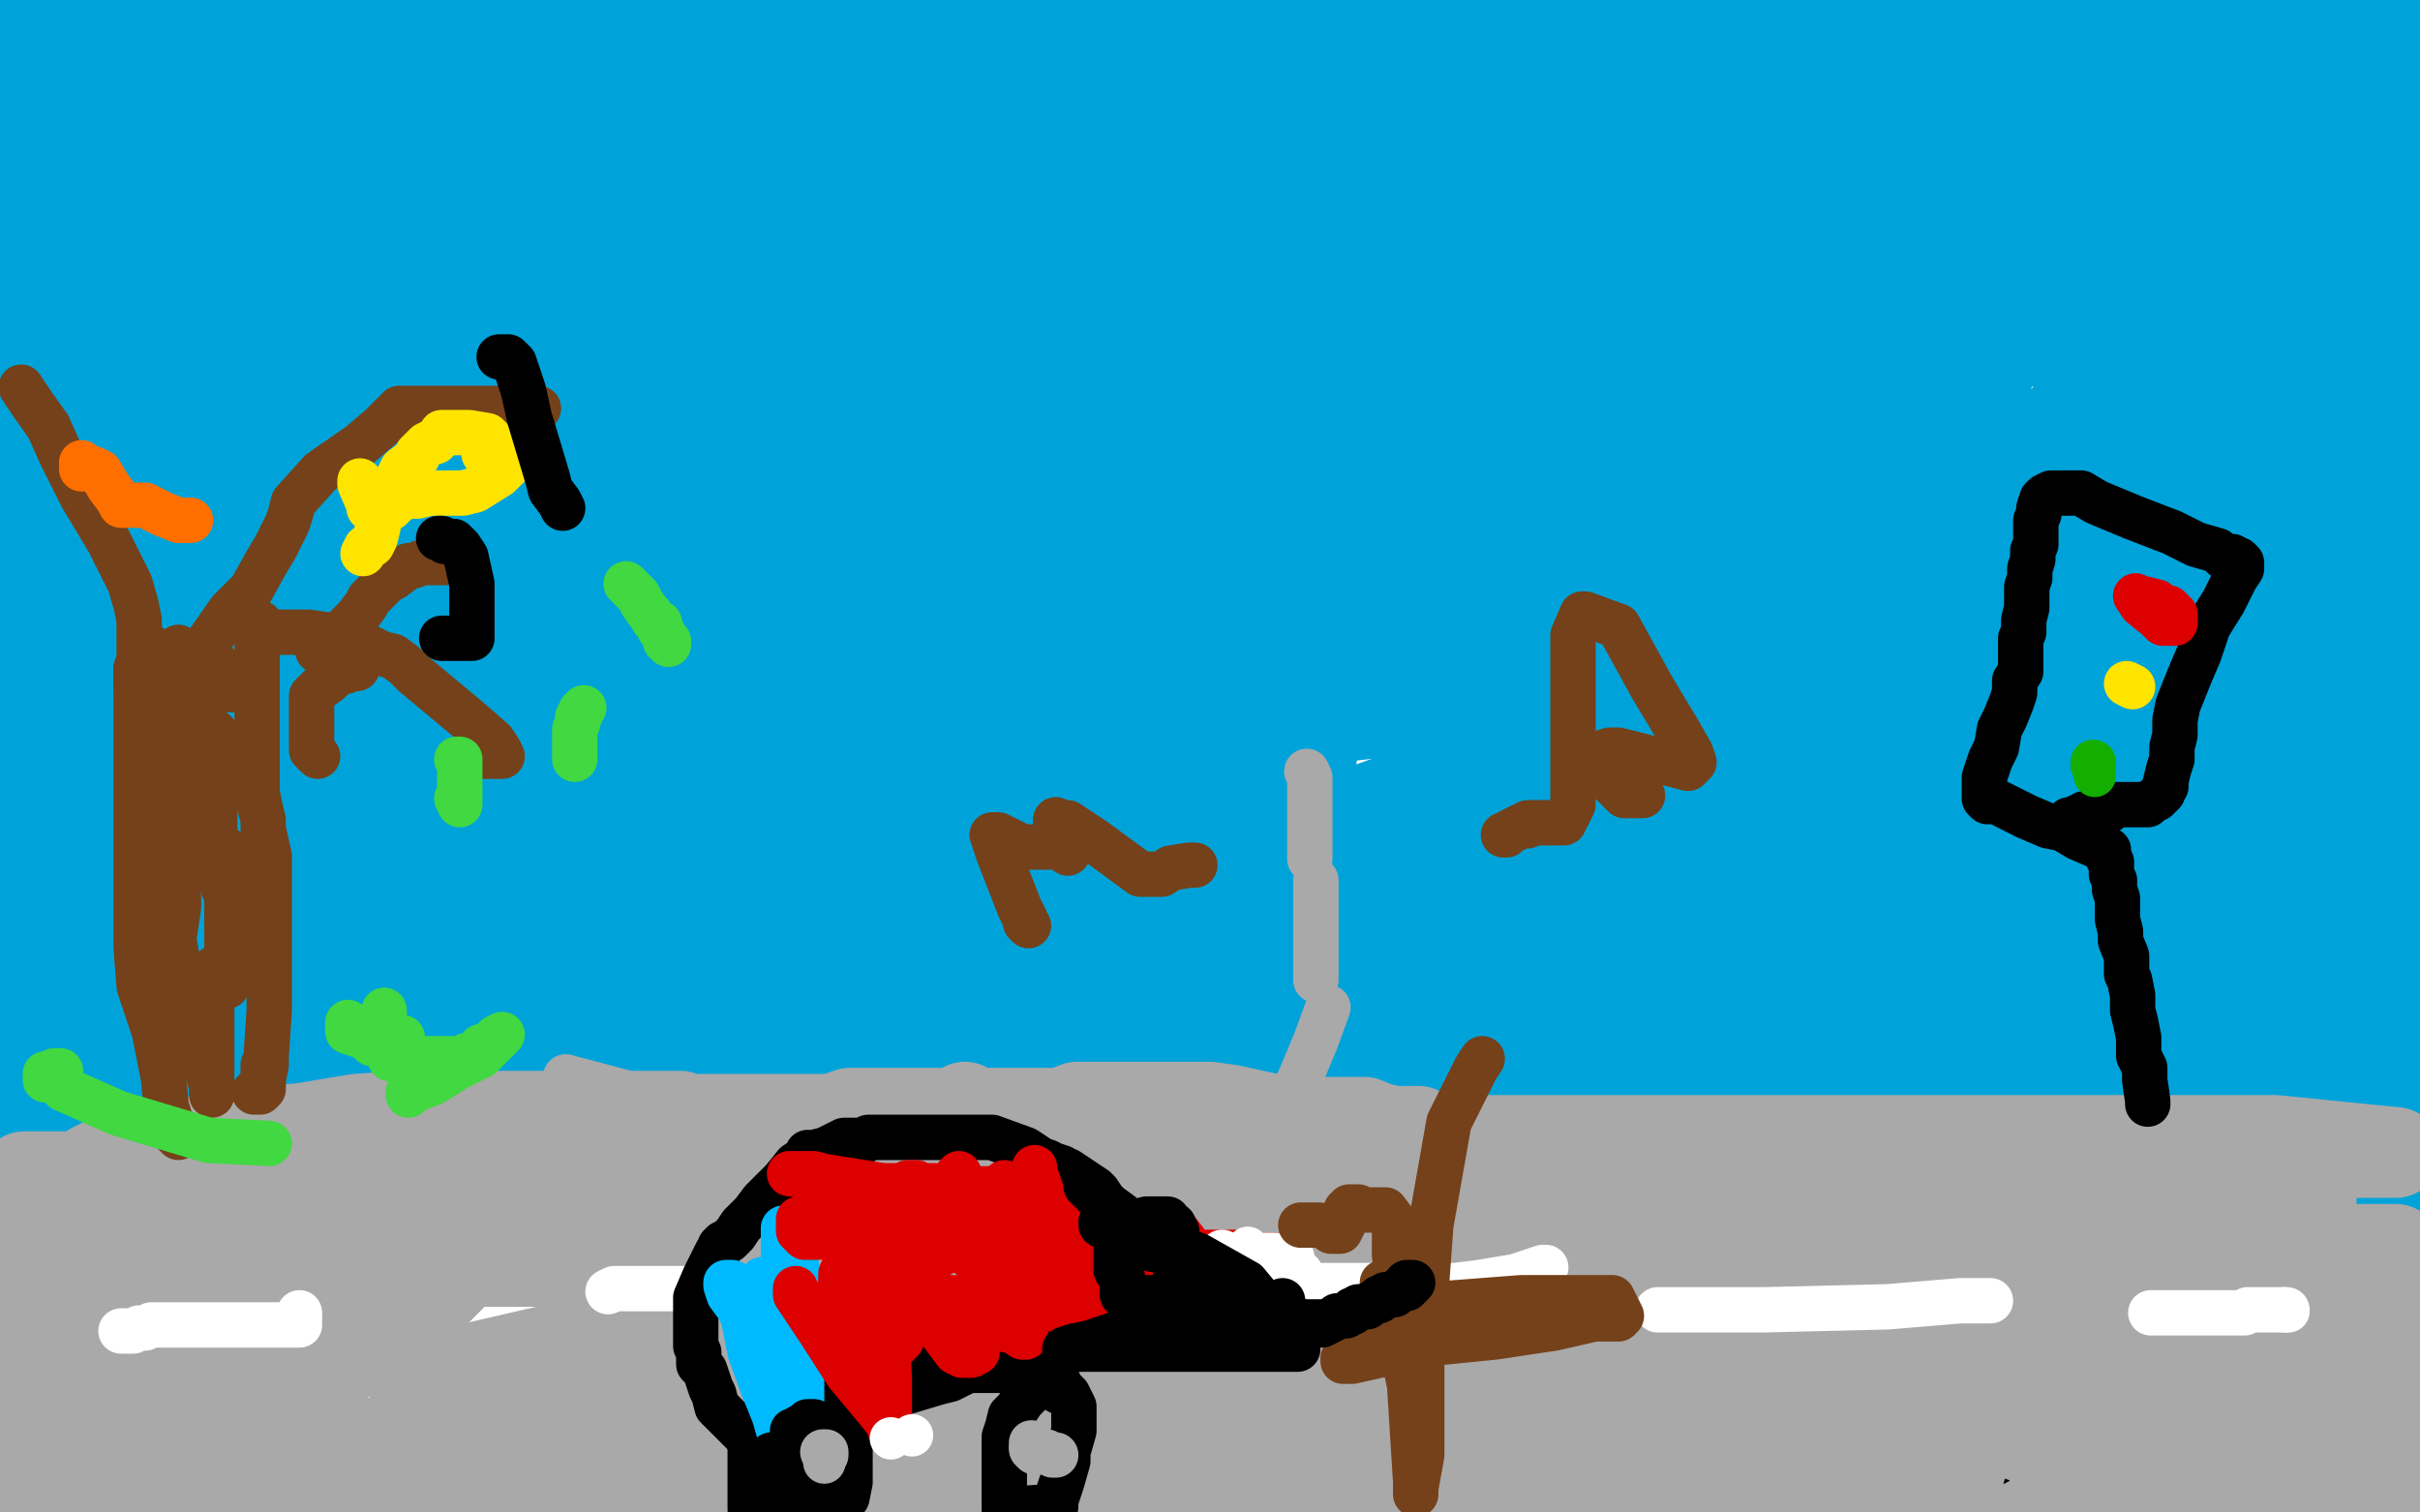 <?xml version="1.0" standalone="no"?>
<!DOCTYPE svg PUBLIC "-//W3C//DTD SVG 1.1//EN"
"http://www.w3.org/Graphics/SVG/1.1/DTD/svg11.dtd">

<svg width="800" height="500" version="1.1" xmlns="http://www.w3.org/2000/svg" xmlns:xlink="http://www.w3.org/1999/xlink" style="stroke-antialiasing: false"><desc>This SVG has been created on https://colorillo.com/</desc><rect x='0' y='0' width='800' height='500' style='fill: rgb(255,255,255); stroke-width:0' /><polyline points="37,228 39,225 39,225 42,219 42,219 45,222 45,222 49,233 49,233 62,277 62,277 73,347 80,429 239,393 330,234 416,99 455,51 464,48 473,49 481,68 485,82 485,96 466,113 387,143 259,162 115,185 27,202 18,205 21,207 78,207 302,207 493,207 648,207 730,212 734,215 727,221 680,243 584,279 482,309 402,327 389,329 394,326 444,296 623,249 798,222 716,343 614,355 558,363 552,364 553,361 610,330 747,285 725,273 405,306 265,316 251,316 263,303 380,248 584,188 780,135 645,188 293,232 127,254 111,256 124,256 246,218 466,171 695,141 562,245 458,278 451,284 453,284 459,284 473,284 486,282 510,282 544,288 568,298 572,303 572,312 506,345 368,366 232,385 190,393 189,393 209,380 310,326 436,273 554,231 634,208 659,199 651,203 633,209 590,215 506,215 445,215 431,214 430,212 443,199 495,168 578,132 654,102 692,87 689,88 654,102 574,122 504,133 489,136 488,136 510,124 615,81 766,29 796,22 792,40 763,57 723,68 694,77 690,78 695,77 702,68 719,48 730,36 734,34 732,34 726,36 707,45 653,53 556,53 476,51 453,41 456,36 483,19 541,6 642,4 683,12 691,14 691,15 690,15 689,17 688,17 688,18 687,18 697,16 720,15 795,6 787,10 670,10 515,10 495,10 489,10 492,10 520,8 631,5 457,5 197,5 105,6 293,6 558,6 670,11 696,14 697,15 693,18 664,21 561,21 390,21 175,21 67,8 227,8 421,9 587,29 677,34 681,36 676,38 570,42 410,42 214,42 15,42 75,41 255,41 462,41 623,44 668,49 664,53 605,65 472,67 276,67 58,67 59,43 205,24 378,3 396,2 396,1 379,1 27,32 58,33 79,33 87,28 87,24 89,20 90,17 91,16 91,18 87,23 80,27 50,35 24,39 4,39 0,12 7,12 19,12 30,9 36,7 36,8 34,14 33,17 33,19 33,16 46,7 49,4 62,10 49,29 31,52 10,84" style="fill: none; stroke: #00a3d9; stroke-width: 30; stroke-linejoin: round; stroke-linecap: round; stroke-antialiasing: false; stroke-antialias: 0; opacity: 1.0"/>
<polyline points="10,84 0,102 34,72 72,41 97,24 101,22 100,30 94,60 90,86 73,215 66,287 66,321 66,327 70,307 73,272 73,189 73,94 72,16 57,33 46,109 46,195 46,270 51,313 57,325 59,317 70,258 84,153 98,53 82,71 67,149 56,227 48,283 47,305 47,312 47,272 55,189 71,95 82,19 86,4 83,49 78,112 76,180 76,249 76,304 76,313 76,312 79,293 89,210 107,107 138,12 396,28 464,96 479,132 467,152 431,161 338,158 217,126 133,98 107,84 107,82 116,79 142,76 232,74 307,64 344,57 351,54 348,54 337,54 301,54 250,62 222,70 218,74 220,75 226,75 248,75 266,71 276,70 276,71 272,81 270,89 270,91 270,92 282,92 326,79 352,65 373,53 385,48 386,48 380,56 362,75 334,93 317,107 315,108 315,110 334,108 397,91 473,78 520,74 528,72 523,72 512,76 464,91 363,111 260,124 209,133 202,137 206,137 322,115 466,95 647,80 763,134 649,148 546,164 512,166 515,165 559,146 661,115 758,92 792,102 771,111 768,112 774,108 797,79 794,105 768,175 757,232 757,269 759,273 764,272 779,229 799,212 798,214 789,106 775,151 765,185 764,195 764,179 774,107 784,32 779,15 753,112 735,175 724,227 722,247 722,249 723,242 727,214 740,128 756,33 771,20 771,43 771,63 771,72 772,72 773,72 776,64 779,56 791,24 799,3 798,178 793,209 792,210 791,210 791,185 791,147 791,110 791,76 797,52 791,92 786,123 781,157 774,187 770,201 770,202 770,195 770,174 770,113 759,22 756,0 753,12 742,48 731,85 722,118 717,142 715,155 715,156 715,153 715,127 719,86 727,36 732,0 729,10 722,35 711,76 702,122 691,181 690,199 689,204 691,188 702,147 710,113 715,72 719,46 720,40 715,76 702,121 687,179 678,230 672,275 671,296 671,298 672,297 676,283 696,211 730,89 743,45 746,36 746,55 746,119 751,171 754,207 759,224 760,227 760,228 760,231 760,236 760,247 760,257 760,267 760,279 760,295 760,314 760,342 760,376 760,406 760,421 764,427 765,427 766,427 767,427 770,426 774,409 780,384 789,355 798,400 782,450 772,491 772,495 777,484 788,452 781,424 762,488 758,499 762,459 768,406 773,330 782,261 790,213 793,189 796,184 797,199 795,225 791,262 779,335 773,381 771,397 771,398 771,399 772,396 775,373 780,346 785,315 791,294 795,281 795,279 795,280 792,312 783,382 773,452 768,493 769,490 774,458 778,415 780,404 783,381 785,378 785,377 783,377 780,393 773,419 760,462 658,497 630,493 613,492 608,492 608,493 608,494 611,496 617,496 626,496 645,496 663,496 683,496 693,495 696,494 696,493 695,492 693,492 691,492 677,493 666,494 663,495 666,495 671,492 688,485 711,475 736,463 756,454 761,450 758,450 754,453 750,457 742,464 727,475 717,484 715,487 715,488 718,490 733,490 753,490 787,490 794,490 794,491 793,491 792,491 792,492 792,493 793,493 795,493 798,493 798,475 797,481 795,491 795,485 797,478 797,469 798,461 798,451 798,440 798,433 795,426 794,425 793,425 790,425 786,425 784,428 783,429 782,430 780,431 780,432 771,437 762,443 744,453 730,460 719,469 704,477 698,480 697,481 701,476 712,459 724,440 737,423 745,417 747,416 744,418 724,437 676,463 607,490 540,499 621,458 698,412 738,387 748,374 748,373 747,371 743,372 730,381 705,391 655,400 573,401 557,401 562,399 570,391 596,373 628,358 649,346 655,344 656,344 652,344 641,349 627,360 608,376 547,402 526,412 524,413 529,413 543,409 595,388 667,359 718,339 747,329 742,329 727,337 686,356 614,374 537,383 512,385 511,385 519,377 558,349 614,309 671,262 704,232 708,222 691,218 629,216 527,228 395,242 306,256 281,261 284,261 318,247 393,216 456,189 487,175 494,170 493,170 478,176 411,190 312,210 201,226 188,229 199,222 210,203 219,175 228,134 228,111 221,90 207,72 187,62 152,60 110,66 55,99 20,311 32,310 40,298 46,273 53,225 60,154 60,79 60,17 38,14 12,62 1,156 15,93 23,41 25,30 25,29 26,29 26,31 25,36 21,50 14,72 3,110 2,180 9,173 17,158 24,137 30,113 36,96 39,91 37,93 32,110 27,135 21,161 18,190 16,205 15,214 16,215 17,215 23,208 39,174 77,87 103,33 158,0 158,20 158,60 158,127 148,196 142,260 142,296 143,297 155,271 178,211 201,125 224,50 211,33 176,93 138,171 101,244 78,294 72,308 74,309 83,290 99,235 119,160 138,88 151,42 153,40 153,41 151,51 149,75 145,111 142,154 140,208 140,247 140,274 139,285 146,253 151,217 154,165 158,137 160,124 159,124 158,140 153,169 148,238 132,356 123,436 116,479 116,493 116,494 119,484 122,459 129,420 135,381 137,343 141,306 142,300 140,310 137,325 125,375 117,439 109,487 111,469 111,407 111,343 111,293 111,257 111,248 111,271 108,303 103,340 95,390 94,413 91,426 91,430 93,430 95,425 101,400 103,364 103,319 103,292 103,282 100,291 95,307 81,347 66,403 57,439 53,457 53,462 53,455 54,443 56,403 56,336 56,261 56,221 56,201 56,199 54,199 41,230 32,253 25,274 24,282 24,277 26,268 31,264 45,260 64,258 85,255 105,255 119,255 131,251 165,237 194,222 218,207 226,203 226,202 232,197 288,163 351,138 370,133 371,133 361,137 343,144 324,150 288,155 169,157 7,170 77,219 284,219 480,219 645,204 733,187 747,186 740,186 727,192 681,215 634,235 596,249 583,252 580,253 575,253 568,253 553,253 539,253 538,253 537,253 537,252 537,250 541,238 548,221 551,203 556,173 556,161 554,158 497,164 476,175 427,201 344,254 260,301 175,346 139,369 133,373 145,359 172,332 234,270 279,224 299,208 303,205 302,205" style="fill: none; stroke: #00a3d9; stroke-width: 30; stroke-linejoin: round; stroke-linecap: round; stroke-antialiasing: false; stroke-antialias: 0; opacity: 1.0"/>
<polyline points="225,257 204,286 204,286 197,301 197,301 194,305 194,306" style="fill: none; stroke: #00a3d9; stroke-width: 30; stroke-linejoin: round; stroke-linecap: round; stroke-antialiasing: false; stroke-antialias: 0; opacity: 1.0"/>
<polyline points="509,105 509,107 509,107 509,131 509,173 499,233 483,286 477,305 477,306 493,279 510,223 524,173 531,145 532,136 532,141 519,181 483,256 448,343 441,358 441,359 452,347 471,309 511,215 551,119 588,31 614,58 555,263 490,393 438,481 616,474 768,408 599,472 502,462 504,445 503,444 480,446 433,481 620,410 724,385 466,493 471,483 468,487 467,497 467,496 406,479 407,464 408,464 408,471 408,486 406,499 407,471 419,374 437,221 437,138 436,105 434,101 426,102 412,147 385,233 352,352 318,473 313,436 326,344 335,275 338,257 338,256 338,257 337,267 326,307 308,361 285,422 281,437 282,438 290,425 308,381 329,331 337,291 337,285 335,285 310,321 246,403 125,434 138,331 152,231 155,179 155,166 153,173 149,178 138,187 120,199 84,224 45,252 28,268 24,276 23,276 23,273 24,272 24,279 24,284 23,302 21,322 17,337 15,349 12,358 11,367 11,375 11,381 11,377 11,370 11,363 11,358 11,357" style="fill: none; stroke: #00a3d9; stroke-width: 30; stroke-linejoin: round; stroke-linecap: round; stroke-antialiasing: false; stroke-antialias: 0; opacity: 1.0"/>
<polyline points="15,356 22,369 22,369 30,396 30,396 37,423 37,423 44,460 44,460 46,493 29,499 27,489 27,481 26,474 26,470 26,467 26,462 26,459 26,456 26,454 26,453 20,461 15,479 13,496 8,494 9,483 9,476 10,473 10,470 11,465 12,458 12,450 13,441 13,433 13,423 13,408 13,392 13,374 13,359 13,345 13,340 13,337 13,331 13,322 13,311 14,294 14,278 14,260 14,248 14,229 14,212 14,189 14,179 14,171 14,168 14,167 14,165 14,167 10,187 2,220 5,354 20,344 36,332 58,315 88,288 127,252 160,223 189,202 209,191 221,187 229,186 237,187 255,200 274,216 296,243 326,278 351,331 374,407 384,487 403,499 423,486 428,482 418,482 404,484 356,499 254,495 329,473 392,451 426,441 433,437 426,440 388,457 311,478 194,492 298,466 399,448 478,443 500,443 501,443 498,448 419,482 130,477 201,447 266,415 295,400 299,397 298,397 289,398 273,409 257,414 243,418 241,419 246,419 258,410 309,368 371,311 438,233 491,151 494,139 493,139 484,153 441,234 385,335 346,423 336,456 336,459 347,438 404,290 472,90 510,94 493,222 491,344 483,451 465,422 470,310 470,213 468,141 454,108 441,98 430,98 390,129 319,188 240,247 194,276 180,285 180,279 180,260 189,217 211,142 242,83 259,53 263,48 263,60 263,148 263,240 274,320 288,361 292,368 301,368 317,310 341,226 366,138 388,60 389,35 345,184 280,341 216,492 160,401 169,252 193,93 200,53 197,56 194,96 191,148 191,177 191,190 191,191 191,192 204,169 246,96 297,13 322,112 287,258 241,442 233,493 238,481 265,384 296,279 329,155 362,44 375,19 327,175 278,298 227,414 204,479 202,485 203,485 220,420 247,329 272,219 291,129 296,89 296,85 296,86 292,141 262,247 231,352 209,430 201,451 203,451 220,418 257,333 294,245 316,167 327,115 329,104 326,114 303,194 264,324 204,478 150,466 150,427 150,422 149,422 145,425 142,427 142,429 143,425 150,412 170,379 191,337 212,301 223,276 228,265 228,277 218,322 175,482 210,482 211,473 213,456 213,455 213,454 213,453 215,452 216,446 219,433 220,418 221,405 215,416 198,455 132,465 148,362 159,276 159,234 159,229 158,229 153,247 148,297 144,382 144,465 195,463 217,405 238,351 245,331 245,328 245,332 241,348 206,460 169,383 188,258 199,178 199,164 199,163 196,196 188,265 178,348 167,425 161,466 161,481 161,482 161,476 161,465 162,457 162,458 162,458 161,462 161,462 161,464 161,464 160,466 160,466 160,467 160,467 160,468 160,468 160,469 160,470 160,471 160,474 163,478 171,485 174,486 179,489 181,489 182,490 180,490 167,490 156,490 149,490 142,489 137,489 136,489 135,489 132,489 130,489 128,492 127,493 128,493 130,493 133,492 137,490 144,485 148,481 148,480 148,477 148,474 130,468 110,466 94,465 80,462 61,459 61,457 61,453 61,439 61,424 61,415 61,411 61,410 63,418 63,429 64,463 64,496 68,490 68,479 68,474 68,472 69,470 71,470 73,480 76,490 79,497 80,498 82,498 83,498 87,497 90,495 93,492 94,492 94,485 94,470 94,442 94,431 94,425 94,424 92,425 90,432 86,441 86,444 85,439 82,381 76,331 71,300 71,289 70,287 61,298 51,312 39,331 35,341 32,346 31,351 31,353 30,354 30,353 33,340 39,322 44,311 47,307 47,315 47,334 44,356 42,378 41,386 43,383 61,362 118,308 183,286 254,282 323,299 375,342 409,400 426,474 504,480 506,468 506,467 501,467 491,477 478,491 452,418 474,298 490,195 500,130 502,122 501,131 498,164 460,345 438,494 475,486 506,372 531,281 539,226 539,224 536,224 522,246 493,284 467,318 437,361 399,410 371,449 358,469 358,471 358,464 360,454 377,414 401,353 425,298 436,266 437,264 437,271 434,294 419,381 396,488 411,371 417,276 417,217 417,203 416,203 412,211 391,262 349,368 313,451 314,496 339,410 364,321 386,246 389,216 389,215 374,237 346,279 323,315 312,336 309,341 309,342 319,353 322,360 322,364 322,365 322,371 322,382 318,407 316,432 316,459 316,478 317,486 317,480 315,465 307,446 293,423 275,403 272,400 269,400 262,412 255,439 253,467 253,492 258,485 263,468 268,449 272,434 274,426 275,424 276,428 276,450 276,488 300,499 309,461 314,429 317,412 317,409 309,442 304,476 329,487 368,393 422,266 489,117 560,75 531,199 497,323 474,414 470,446 472,446 479,431 517,301 546,196 563,103 571,58 571,39 571,38 569,38 559,73 531,170 498,294 464,418 553,486 673,390 687,398 727,241 764,87 785,83 768,216 766,366 771,443 757,321 745,203 728,84 725,60 725,59 724,58 722,76 717,131 717,201 718,257 726,295 730,312 731,314 734,303 739,258 752,201 769,139 781,98 783,86 784,85 784,97 784,113 784,139 776,241 767,311 762,354 762,379 762,384 762,383 762,376 764,359 768,337 772,309 774,298 774,295 774,296 773,317 765,342 758,372 751,395 749,400 752,397 755,383 765,349 774,320 782,295 783,286 783,284 780,297 768,325 742,382 734,410 727,428 727,432 727,433 727,432 728,413 734,381 739,348 745,319 746,301 748,295 746,297 744,306 736,336 719,394 703,450 686,489 688,491 690,477 705,425 735,345 748,312 754,296 755,285 755,284 752,304 739,349 722,407 706,463 693,479 693,398 696,292 710,195 718,139 718,130 718,129 711,141 686,227 659,295 632,359 619,391 618,396 618,397 619,391 627,334 638,254 649,171 660,95 665,67 665,63 662,66 658,106 653,182 639,288 635,383 638,464 644,499 649,492 657,426 671,320 709,140 729,33 718,67 695,190 665,314 651,424 646,497 648,464 662,383 686,286 716,184 746,84 760,8 751,63 739,139 727,230 717,300 711,347 711,363 711,364 712,365 712,356 712,324 721,243 729,184 731,144 731,120 731,106 731,105 731,107 729,125 721,149 709,178 697,206 695,210 693,200 690,182 687,165 686,148 684,139 684,137 681,141 676,155 670,167 664,180 663,188 663,184 661,177 661,205 652,272 641,350 630,433 563,480 550,396 539,321 532,280 530,260 528,268 524,297 516,340 507,391 501,438 498,467 494,484 494,485 504,430 525,356 549,277 566,211 575,180 579,166 579,165 579,164 571,192 540,305 522,358 494,458 515,464 541,383 564,300 586,240 592,215 592,229 592,271 590,344 576,446 605,462 628,376 642,306 646,271 648,257 649,256 649,257 649,264 646,304 635,382 612,468 570,479 573,447 574,434 574,435 574,457 573,485 532,417 525,380 522,363 522,362 521,362 520,367 520,377 517,404 513,431 510,457 506,482 504,497 503,499 503,493 503,485 503,467 503,458 503,457 503,460 503,479 503,430 503,358 503,297 503,275 503,274 501,280 501,314 501,378 501,459 572,453 589,394 597,356 603,339 607,337 610,340 610,360 610,389 607,422 600,474 598,495 596,499 585,486 573,476 563,471 547,468 514,467 487,467 471,475 464,485 462,498 502,491 507,483 507,472 499,459 471,451 382,449 271,449 232,451 229,452 232,454 246,454 297,453 359,445 445,433 550,419 652,408 727,399 748,395 742,395 680,413 461,452 243,480 665,493 747,471 755,467 744,467 664,484 420,480 476,453 494,441 496,439 496,437 494,435 493,431 493,425 498,414 503,401 505,390 508,382 508,380 505,380 501,380 495,383 489,384 487,386 487,387 485,389 482,397 479,408 471,422 460,441 453,453 449,459 447,460 444,454 440,437 434,412 429,389 425,369 424,355 423,352 423,351 423,352 421,361 418,383 406,432 394,474 394,481 402,431 410,361 420,297 430,246 435,213 436,210 436,229 433,251 430,274 426,292" style="fill: none; stroke: #00a3d9; stroke-width: 30; stroke-linejoin: round; stroke-linecap: round; stroke-antialiasing: false; stroke-antialias: 0; opacity: 1.0"/>
<polyline points="154,213 151,216 151,216 147,220 147,220 142,226 142,226 134,232 134,232 130,234 130,234 124,234 124,234 115,234 112,234 109,234 101,243 94,250 91,254 91,255" style="fill: none; stroke: #00a3d9; stroke-width: 30; stroke-linejoin: round; stroke-linecap: round; stroke-antialiasing: false; stroke-antialias: 0; opacity: 1.0"/>
<polyline points="3,425 4,425 4,425 5,425 5,425 7,425 7,425 10,425 10,425 11,425 11,425 13,425 13,425 14,425 15,425 13,425 5,425 0,425 4,426 21,430 37,432 54,436 65,438 67,438 62,438 40,434 28,430 27,430 29,430 71,430 175,435 238,440 258,440 257,440 240,440 213,437 182,434 165,434 156,434 155,434 154,433 155,433 194,433 311,433 449,433 576,433 627,433 629,433 630,432 632,432 633,431 635,430 639,428 641,426 651,423 663,421 677,418 691,416 701,414 704,414 708,413 711,413 714,413 716,413 719,413 723,413 729,413 750,413 773,413 792,413 775,418 733,418 696,418 669,418 658,418 658,419 665,422 712,428 798,440 799,425 796,428 791,441 786,457 783,467 781,474 781,476 781,475 785,459 787,450 787,451 787,455 787,468 787,496 797,483 794,458 792,472 789,482 789,486 788,487 788,484 788,477 787,470 787,468 787,467 782,472 773,498 750,472 750,447 750,435 750,438 743,462 731,499 725,486 728,471 728,470 728,471 728,482 752,477 760,426 764,399 764,396 764,400 756,432 744,476 756,462 760,447 761,445 760,448 756,465 753,478 750,490 749,492 752,473 754,445 756,423 756,419 753,438 742,465 725,495 729,467 731,450 732,438 732,442 723,471 697,471 697,440 697,429 695,429 689,448 682,466 678,486 676,492 679,481 681,460 681,462 676,481 671,498 676,491 685,471 691,455 694,451 694,462 692,479 707,469 717,428 724,405 725,403 725,404 724,409 718,428 712,457 706,474 703,486 703,488 703,486 705,470 705,466 704,466 704,467 703,467 698,467 677,467 653,467 624,467 583,471 545,479 508,491 483,497 124,497 112,491 104,489 98,483 93,480 88,475 86,471 84,470 79,468 74,468 71,468 70,468 67,468 66,468 64,468 63,468 62,468 60,468 55,471 52,472 51,472 50,473 49,473 48,475 47,475 47,476 47,477 46,480 46,484 46,486 46,487 46,488 45,490 44,490 43,491 40,494 35,495 30,498 28,498 27,498 26,498 24,491 23,487 23,484 22,483 22,479 22,478 22,476 22,475 22,474 22,470 22,462 22,458 21,455 20,451 19,449 19,445 17,442 17,440 17,438 17,437 16,435 16,433 16,429 16,425 16,422 16,418 16,416 16,415 16,414 15,413" style="fill: none; stroke: #a9a9a9; stroke-width: 30; stroke-linejoin: round; stroke-linecap: round; stroke-antialiasing: false; stroke-antialias: 0; opacity: 1.0"/>
<polyline points="15,413 15,412 14,412 13,410 12,409 11,409 10,409 8,409 7,408 11,409 14,410 16,411 19,413 24,416 34,418 43,422 53,422 60,422 62,422 63,421 64,420 65,418 66,415 66,412 67,411 67,409 71,405 73,404 74,402 75,402 77,401 83,399 92,398 97,398 101,397 107,397 108,395 110,395 114,395 116,395 121,395 125,394 129,394 137,394 143,394 144,394 145,393 147,393 162,393 195,393 237,393 277,393 300,393 305,393 306,393 313,393 330,393 362,393 401,393 446,393 478,393 495,390 505,388 516,385 546,381 575,381 628,381 709,381 792,381 752,377 644,377 527,377 436,377 401,379 400,379 404,379 421,381 452,386 519,395 588,402 623,402 645,402 654,402 660,402 667,402 676,402 746,408 796,418 751,413 706,407 697,405 698,404 705,403 711,402 712,402 715,402 716,402 717,401 724,401 739,401 756,401 759,401 756,400 739,400 657,396 563,395 474,395 421,395 407,395 406,395 405,395 401,395 396,397 392,399 384,402 375,404 358,406 335,409 287,414 237,418 181,426 121,431 73,432 36,434 6,434 3,426 16,422 37,419 90,416 149,408 165,406 168,405 169,405 170,405 175,405 187,405 206,405 223,405 230,405 234,405 236,405 242,405 265,405 332,405 369,405 388,405 395,404 396,403 398,403 408,403 435,403 502,403 568,403 611,403 620,403 614,404 600,409 580,414 558,421 539,427 530,430 537,430 655,432 782,446 769,499 639,499 503,499 398,490 350,483 349,483 354,483 376,483 425,483 538,483 655,483 738,483 767,483 769,483 761,483 733,483 658,483 553,483 469,471 446,466 450,464 455,462 478,456 520,454 568,452 604,452 607,452 604,452 599,452 588,452 583,452 582,452 587,452 621,452 682,452 725,452 737,452 736,453 734,453 719,453 692,453 611,453 544,453 458,453 377,453 337,453 322,453 321,453 320,453 319,454 318,455 318,459 339,469 390,483 435,492 450,494 441,494 395,485 289,469 152,458 6,457 122,469 244,471 356,471 361,471 360,471 357,472 338,472 286,472 172,472 36,472 27,473 71,478 103,481 112,483 112,484 107,484 91,486 57,487 7,487 12,489 116,491 145,491 150,491 150,492 149,492 146,492 127,492 88,492 21,489 9,458 17,458 17,457 17,451 17,443 17,439 17,436 17,434 17,433 16,428 15,425 14,422 12,419 11,417 11,416 9,413 9,412 9,411 9,410 8,409 8,407 7,407 7,406 7,405 8,403 9,403 11,403 15,402 18,402 28,401 35,401 38,401 41,401 42,401 44,401 45,401 47,401 48,401 50,401 60,401 71,401 79,401 80,401 81,401 82,401 83,401 85,401 87,401 90,401 91,401 92,401 94,401 97,401 101,400 104,399 106,399 107,399 109,399 111,399 113,399 118,399 126,399 144,399 173,399 189,399 199,399 205,401 212,401 220,402 230,404 248,406 274,411 300,418 321,423" style="fill: none; stroke: #a9a9a9; stroke-width: 30; stroke-linejoin: round; stroke-linecap: round; stroke-antialiasing: false; stroke-antialias: 0; opacity: 1.0"/>
<polyline points="332,427 334,428 334,428 339,432 339,432 348,438 348,438 356,443 359,445" style="fill: none; stroke: #a9a9a9; stroke-width: 30; stroke-linejoin: round; stroke-linecap: round; stroke-antialiasing: false; stroke-antialias: 0; opacity: 1.0"/>
<polyline points="291,451 292,451 292,451" style="fill: none; stroke: #a9a9a9; stroke-width: 30; stroke-linejoin: round; stroke-linecap: round; stroke-antialiasing: false; stroke-antialias: 0; opacity: 1.0"/>
<polyline points="292,451 306,452 315,452 317,452 314,452 290,456 255,462 237,464 222,466 209,468 198,469 191,469" style="fill: none; stroke: #a9a9a9; stroke-width: 30; stroke-linejoin: round; stroke-linecap: round; stroke-antialiasing: false; stroke-antialias: 0; opacity: 1.0"/>
<polyline points="274,443 275,443 275,443 282,443 282,443 299,445 299,445 321,448 321,448 345,453 345,453 359,454 359,454 364,455 364,455 366,455" style="fill: none; stroke: #ffffff; stroke-width: 30; stroke-linejoin: round; stroke-linecap: round; stroke-antialiasing: false; stroke-antialias: 0; opacity: 1.0"/>
<polyline points="544,459 544,458 544,458 545,457 545,457 548,457 548,457 558,456 558,456 568,455 568,455 577,454 577,454 594,454 594,454 609,454 614,454 614,455 615,455 617,455 618,455 621,455 623,455 628,455 635,454 639,454 643,454 644,454 645,454" style="fill: none; stroke: #ffffff; stroke-width: 30; stroke-linejoin: round; stroke-linecap: round; stroke-antialiasing: false; stroke-antialias: 0; opacity: 1.0"/>
<circle cx="645.5" cy="454.5" r="15" style="fill: #ffffff; stroke-antialiasing: false; stroke-antialias: 0; opacity: 1.0"/>
<polyline points="91,447 93,447 93,447 95,447 95,447 99,447 99,447 119,447 119,447 145,447 145,447 186,447 186,447 228,447 228,447 243,447 245,447 244,446 237,443" style="fill: none; stroke: #ffffff; stroke-width: 30; stroke-linejoin: round; stroke-linecap: round; stroke-antialiasing: false; stroke-antialias: 0; opacity: 1.0"/>
<polyline points="453,461 458,461 458,461 469,461 469,461 499,464 499,464 514,464 514,464" style="fill: none; stroke: #ffffff; stroke-width: 30; stroke-linejoin: round; stroke-linecap: round; stroke-antialiasing: false; stroke-antialias: 0; opacity: 1.0"/>
<polyline points="666,454 666,453 666,453 666,452 666,452 666,451 666,451 666,448 666,448 664,443 664,443 663,440 663,440 661,438 660,438 656,438 655,438 654,438 652,438 648,438 643,440 640,441 640,442 639,442 637,443 636,445 636,446 636,452 636,456 636,462 639,470 642,475 643,477 644,477 646,477 648,477 649,477 651,477 655,477 656,477 657,476 658,476 660,474 661,472 662,471 662,469 663,466 665,462 665,461 664,460 664,459 664,458 662,457 662,456 661,456 658,453 654,453 651,452" style="fill: none; stroke: #000000; stroke-width: 30; stroke-linejoin: round; stroke-linecap: round; stroke-antialiasing: false; stroke-antialias: 0; opacity: 1.0"/>
<polyline points="689,441 685,441 685,441 677,441 677,441 662,443 662,443 641,447 641,447 632,450 632,450 635,450 646,450 674,444 692,436 693,436 688,448 584,485 588,422 590,391 591,382 591,383 591,403 588,426 588,445 588,453 588,454 588,455 599,446 619,429 646,410 649,408 652,422 652,446 652,472 652,498 652,499 659,475 673,451 679,440 679,438 679,443 677,457 675,474 672,492 671,499 673,476 676,451 676,435 676,431 673,443 670,461 666,476 666,482 667,470 673,453 676,436 678,422 679,420 678,427 670,444 662,463 657,473 657,475 656,475 656,466 656,441 656,407 656,384 656,374 656,372 656,401 656,422 656,444 652,461 652,468 651,471 652,464 655,453 660,442 674,395 678,375 678,371 678,380 677,398 670,418 664,439 658,460 653,473 651,480 653,479 656,467 664,443 672,418 679,392 681,383 681,382 680,382 677,391 671,413 659,450 653,473 648,489 646,493 646,483 646,457 646,432 646,399 646,396 641,415 635,436 628,457 626,471 626,477 626,471 629,461 634,441 639,424 639,440 639,463 638,485 650,481 656,460 658,450 658,449 658,450 658,451 657,453 649,464 643,474 638,482 637,485 637,482 637,464 637,441 637,420 637,410 637,409 636,408 632,412 625,427 617,447 608,471 602,491 603,498 613,475 634,429 641,408 643,404 643,406 643,413 639,424 636,436 632,450 629,459 627,464 627,465 625,465 622,461 620,456 616,443 616,441 615,439 614,439 609,439 593,470 584,483 542,488 544,439 561,393 573,374 574,374 574,379 574,383 574,391 571,394 569,394 558,394 530,394 477,394 399,394 251,373 187,356" style="fill: none; stroke: #a9a9a9; stroke-width: 15; stroke-linejoin: round; stroke-linecap: round; stroke-antialiasing: false; stroke-antialias: 0; opacity: 1.0"/>
<polyline points="514,445 513,443 513,443 507,436 507,436 488,426 488,426 460,423 460,423 439,423 439,423 421,425 421,425 403,437 403,437 402,442 402,449 431,452 520,452 630,426 708,402 732,391 730,391 725,391 720,391 713,395 684,406 638,410 564,414 506,414 489,416 488,416 489,418 490,419 497,419 515,419 540,419 563,423 579,427 581,429 581,430 580,432 572,436 558,442 515,455 462,476 437,490 434,493 440,495 463,497 553,493 616,478 643,467 646,465 646,464 644,464 639,464 629,466 597,471 545,475 478,477 435,480 415,484 416,484 420,484 431,484 461,476 495,471 546,463 587,459 602,456 603,455 600,456 589,457 522,457 463,461 250,478 110,490 15,499 37,489 77,471 107,453 130,440 135,437" style="fill: none; stroke: #a9a9a9; stroke-width: 30; stroke-linejoin: round; stroke-linecap: round; stroke-antialiasing: false; stroke-antialias: 0; opacity: 1.0"/>
<polyline points="135,437 134,437 131,437 119,437 92,439 58,445 36,449 34,450 38,450 43,448 56,443 76,433 89,425 92,418 92,415 86,410 74,406 61,401 41,394 20,389 8,389 16,389 22,389 26,389 31,386 35,384 37,383 38,383 40,383 46,383 57,379 77,375 100,373 118,370 132,369 137,369 138,369 140,369 141,369 147,369 158,369 174,369 193,369 211,369 225,369 228,370 229,370 231,370 235,370 243,370 255,370 266,370 271,370 275,370 281,368 284,368 290,368 296,368 300,368 305,368 311,368 321,368 338,368 351,368 356,366 359,366 360,366 361,366 364,366 369,366 374,366 379,366 384,366 388,366 390,366 391,366 394,366 400,366 407,367 416,369 421,370 425,371 428,371 429,371 430,371 431,371 432,371 434,371 436,371 440,371 445,371 448,371 451,371 456,373 461,374 467,374" style="fill: none; stroke: #a9a9a9; stroke-width: 30; stroke-linejoin: round; stroke-linecap: round; stroke-antialiasing: false; stroke-antialias: 0; opacity: 1.0"/>
<polyline points="467,374 469,374" style="fill: none; stroke: #a9a9a9; stroke-width: 30; stroke-linejoin: round; stroke-linecap: round; stroke-antialiasing: false; stroke-antialias: 0; opacity: 1.0"/>
<polyline points="428,479 428,480 428,480 425,481 425,481 407,485 407,485 378,492 378,492 270,497 345,464 409,437 441,420 457,408 458,407 454,407 437,412 410,420 335,442 301,451 293,454 294,454 314,451 368,443 440,434 473,431 478,429 477,429 473,429 436,434 383,442 299,455 229,467 175,485 168,497 172,494 173,493 175,491 178,491 190,487 203,482 220,474 228,470 230,467 229,466 188,459 152,456 136,456 138,455 153,453 218,438 286,417 381,388 414,381 437,377 444,377 439,377 420,380 403,390 385,400 349,418 316,429 277,439 238,452 217,457 209,461 209,462 211,464 225,471 269,478 411,478 516,478 577,478 600,478 603,478 604,478 593,480 555,484 459,492 19,493 97,457 136,435 151,420 154,415 157,412 182,405 240,390 298,374 318,367 319,366 317,370 309,375 290,387 272,398 256,408 243,414 239,418 237,418 234,420 232,421 228,424 224,428 223,429 222,431 220,432 219,432 218,432 214,431 212,429 210,427 209,426 208,426 205,424" style="fill: none; stroke: #a9a9a9; stroke-width: 30; stroke-linejoin: round; stroke-linecap: round; stroke-antialiasing: false; stroke-antialias: 0; opacity: 1.0"/>
<polyline points="205,424 200,422 195,419" style="fill: none; stroke: #a9a9a9; stroke-width: 30; stroke-linejoin: round; stroke-linecap: round; stroke-antialiasing: false; stroke-antialias: 0; opacity: 1.0"/>
<polyline points="40,440 44,440 44,440 46,439 46,439 48,439 48,439 50,438 50,438 53,438 59,438 65,438 70,438 72,438 73,438 75,438 83,438 94,438 99,438 99,437 99,434" style="fill: none; stroke: #ffffff; stroke-width: 15; stroke-linejoin: round; stroke-linecap: round; stroke-antialiasing: false; stroke-antialias: 0; opacity: 1.0"/>
<polyline points="201,427 203,426 203,426 213,426 213,426 222,426 222,426 246,426 246,426 267,426 267,426 282,426 282,426 287,426 287,426 289,426 291,425 292,425 294,425 297,425 299,424 299,423 301,422 302,422" style="fill: none; stroke: #ffffff; stroke-width: 15; stroke-linejoin: round; stroke-linecap: round; stroke-antialiasing: false; stroke-antialias: 0; opacity: 1.0"/>
<polyline points="548,433 553,433 553,433 559,433 559,433 563,433 563,433 568,433 568,433 583,433 583,433 624,432 624,432 648,430 648,430 657,430 658,430" style="fill: none; stroke: #ffffff; stroke-width: 15; stroke-linejoin: round; stroke-linecap: round; stroke-antialiasing: false; stroke-antialias: 0; opacity: 1.0"/>
<polyline points="711,434 713,434 713,434 720,434 720,434 731,434 731,434 741,434 741,434 742,434 742,434 743,433 743,433 744,433 745,433 746,433 747,433 749,433 750,433 753,433 755,433" style="fill: none; stroke: #ffffff; stroke-width: 15; stroke-linejoin: round; stroke-linecap: round; stroke-antialiasing: false; stroke-antialias: 0; opacity: 1.0"/>
<circle cx="756.5" cy="433.5" r="7" style="fill: #ffffff; stroke-antialiasing: false; stroke-antialias: 0; opacity: 1.0"/>
<polyline points="755,433 756,433" style="fill: none; stroke: #ffffff; stroke-width: 15; stroke-linejoin: round; stroke-linecap: round; stroke-antialiasing: false; stroke-antialias: 0; opacity: 1.0"/>
<polyline points="395,420 395,419 395,419 399,419 399,419 403,420 403,420 410,423 410,423 415,424 415,424 422,424 422,424 428,425 437,425 442,425 445,425 454,425 465,425 472,425 474,425 477,425 481,425 489,424 501,422 510,419 511,419" style="fill: none; stroke: #ffffff; stroke-width: 15; stroke-linejoin: round; stroke-linecap: round; stroke-antialiasing: false; stroke-antialias: 0; opacity: 1.0"/>
<polyline points="286,468 284,467 284,467 281,467 281,467 279,467 279,467 277,466 277,466 274,464 274,464 271,464 271,464 270,464 270,464 267,464 264,464 262,464 259,464 257,465 253,468 251,471 250,474 248,478 248,484 248,490 248,493 248,499 280,495 281,490 281,480 281,471 281,466 279,459 277,457" style="fill: none; stroke: #000000; stroke-width: 15; stroke-linejoin: round; stroke-linecap: round; stroke-antialiasing: false; stroke-antialias: 0; opacity: 1.0"/>
<polyline points="276,455 277,457 276,455" style="fill: none; stroke: #000000; stroke-width: 15; stroke-linejoin: round; stroke-linecap: round; stroke-antialiasing: false; stroke-antialias: 0; opacity: 1.0"/>
<polyline points="350,460 349,459 349,459 348,458 348,458 345,458 343,458 341,460 338,463 336,466 334,468 333,472 332,475 332,479 332,483 332,489 332,495 332,499 349,498 349,496 351,490 353,483 353,480 355,473 355,470 355,468 355,465 354,463 353,461 352,461 352,460 351,459 350,458 350,457 349,455 349,453 347,453 345,453 343,453 339,453 335,453 329,453 323,453 320,453 318,454 314,456 310,457 300,460 286,462 275,464 273,464 272,464 270,464 270,465 268,466 267,466 266,466 264,466 262,468 261,469 257,472 254,475 253,475 252,475 250,475 249,475 248,475 247,475 243,471 240,468 237,465 236,461 235,459 233,453 231,451 231,450 231,447 230,445 230,443 230,441 230,439 230,436 230,434 230,431 230,429 233,422 235,418 237,414 238,413 238,412 239,411 241,410 243,408 245,405 249,401 252,397 259,390 263,385 266,383 267,382 267,381 269,381 273,380 279,377 284,377 285,377 286,377 287,376 291,376 299,376 305,376 310,376 317,376 328,376 339,380 345,384 346,384 348,385 351,386 352,387 353,387 359,391 362,393 363,394 365,397 369,401 371,402 373,405 374,406 375,408 377,410 378,413 379,415 379,416 379,420 377,424 375,427 373,429 369,432 364,434 361,436 360,436 357,437 352,438 350,438 343,439 339,440 336,440 334,440 332,440 329,442 328,442 326,442 323,443 321,445 320,446 318,446 317,447 316,447 315,449 314,449 313,449 312,449 311,449 310,450 309,450 308,450" style="fill: none; stroke: #000000; stroke-width: 15; stroke-linejoin: round; stroke-linecap: round; stroke-antialiasing: false; stroke-antialias: 0; opacity: 1.0"/>
<polyline points="243,429 244,429 244,429 245,429 245,429 250,433 250,433 255,442 255,442 259,448 259,448 263,452 263,452 263,453 263,453 263,452 260,440 257,434 256,438 254,444 254,449 253,450 253,448 253,436 253,427 253,424 252,423 251,424 250,431 250,438 250,439 250,440 250,441 249,440 247,438 244,432 241,428 240,425 240,424 242,424 244,427 246,437 248,447 252,458 256,468 258,475 261,482 262,482 265,480 265,464 265,445 265,428 263,417 260,408 260,407 259,406 259,407 259,408 259,409 259,413 259,416 259,422 259,428 259,430 259,433 259,432 258,429" style="fill: none; stroke: #00baff; stroke-width: 15; stroke-linejoin: round; stroke-linecap: round; stroke-antialiasing: false; stroke-antialias: 0; opacity: 1.0"/>
<polyline points="261,488 263,488 263,488 264,487 264,487 265,486 265,486 266,485 266,485 268,483 271,480 276,476 278,472 279,472 278,472 276,472 273,472 272,472 271,472 270,472 269,472 269,473 268,474 268,475 268,476 269,476 270,476 272,476 273,476 273,475 272,472 270,471 269,471 269,470 267,470 266,471 264,472 264,473 262,473 262,475 262,476 262,478 265,481 268,483 270,484 271,485 272,485 272,483 272,481 272,480 271,480 270,480 267,480 263,480 260,480 258,480 256,481 255,481 255,482 255,484 256,485 257,485 259,485 261,485 263,485 264,485 268,485 268,480 268,475" style="fill: none; stroke: #000000; stroke-width: 15; stroke-linejoin: round; stroke-linecap: round; stroke-antialiasing: false; stroke-antialias: 0; opacity: 1.0"/>
<polyline points="272,480 273,480 273,481" style="fill: none; stroke: #a9a9a9; stroke-width: 15; stroke-linejoin: round; stroke-linecap: round; stroke-antialiasing: false; stroke-antialias: 0; opacity: 1.0"/>
<circle cx="272.5" cy="483.5" r="7" style="fill: #a9a9a9; stroke-antialiasing: false; stroke-antialias: 0; opacity: 1.0"/>
<polyline points="349,481 348,481 348,481 346,480 346,480 342,480 342,480 341,479 341,479" style="fill: none; stroke: #a9a9a9; stroke-width: 15; stroke-linejoin: round; stroke-linecap: round; stroke-antialiasing: false; stroke-antialias: 0; opacity: 1.0"/>
<polyline points="341,478 341,477 341,477" style="fill: none; stroke: #a9a9a9; stroke-width: 15; stroke-linejoin: round; stroke-linecap: round; stroke-antialiasing: false; stroke-antialias: 0; opacity: 1.0"/>
<polyline points="345,422 345,424 345,424 347,431 347,431 349,433 349,433 350,433 350,433 353,433 353,433 355,433 355,433 358,433 359,431 360,431 360,430 362,427 364,425 364,423 366,422 365,422 364,422 363,422 362,422 361,422 358,422 355,420 347,402 343,390 342,388 342,386 342,389 342,394 343,401 345,412 347,419 349,423 350,424 351,424 352,424 352,420 352,415 352,413 353,412 365,412 376,412 388,412 393,412 390,408 380,405 375,404 370,404 361,403 355,403 348,403 345,403 343,402 341,402 338,400 338,399 337,398 336,397 330,398 313,403 287,408 270,409 266,409 265,408 264,407 264,406 264,404 264,403 272,400 285,398 298,393 308,393 309,393 309,392 308,392 292,392 273,389 261,388 269,388 284,392 342,407 409,416 423,416 421,415 416,415 409,414 395,414 376,414 359,412 348,409 343,406 339,405 336,402 329,398 322,394 321,393 324,393 327,393 328,393 328,396 328,399 325,402 317,411 307,417 302,420 300,418 300,409 300,397 300,393 300,391 302,391 303,391 304,394 305,399 305,401 306,404 306,405 308,406 309,406 312,404 314,398 315,392 316,390 316,389 317,388 320,394 324,401 326,404 327,406 328,406 329,404 332,396 332,391 332,396 332,402 332,420 334,433 336,437 334,435 325,432 312,430 305,430 304,429 304,428 304,427 304,428 304,430 301,436 300,439 298,441 298,443 297,444 295,446 292,446 289,446 284,446 277,442 272,437 267,432 264,428 263,427 263,426 263,428 271,440 280,454 290,466 294,471 294,472 294,471 294,462 294,456 293,436 292,428 292,425 290,423 290,422 290,421 289,421 288,423 286,427 285,430 285,434 283,434 282,428 281,424 280,421 279,420 278,421 278,427 276,432 276,433 277,429 279,419 280,412 281,411 282,411 290,413 301,422 316,432 329,439 335,440 338,442 339,442 339,438 338,433 334,428 329,421 323,417 312,409 308,408 306,406 304,406 302,406 302,410 302,421 303,430 310,439 316,447 318,448 319,448 320,448 321,448 323,447 323,446 323,442 322,436 320,432 319,431 318,429 317,429 316,429 314,429" style="fill: none; stroke: #dc0000; stroke-width: 15; stroke-linejoin: round; stroke-linecap: round; stroke-antialiasing: false; stroke-antialias: 0; opacity: 1.0"/>
<circle cx="301.5" cy="474.5" r="7" style="fill: #ffffff; stroke-antialiasing: false; stroke-antialias: 0; opacity: 1.0"/>
<circle cx="294.5" cy="475.5" r="7" style="fill: #ffffff; stroke-antialiasing: false; stroke-antialias: 0; opacity: 1.0"/>
<circle cx="420.5" cy="421.5" r="7" style="fill: #ffffff; stroke-antialiasing: false; stroke-antialias: 0; opacity: 1.0"/>
<polyline points="404,414 404,416 404,416 404,417 404,417 404,419 404,419 406,426 406,426 413,429 413,429" style="fill: none; stroke: #ffffff; stroke-width: 15; stroke-linejoin: round; stroke-linecap: round; stroke-antialiasing: false; stroke-antialias: 0; opacity: 1.0"/>
<polyline points="435,435 436,435 436,435 436,434 436,434" style="fill: none; stroke: #ffffff; stroke-width: 15; stroke-linejoin: round; stroke-linecap: round; stroke-antialiasing: false; stroke-antialias: 0; opacity: 1.0"/>
<circle cx="428.5" cy="423.5" r="7" style="fill: #ffffff; stroke-antialiasing: false; stroke-antialias: 0; opacity: 1.0"/>
<polyline points="421,415 420,415 420,415 419,415 419,415 417,415 417,415" style="fill: none; stroke: #ffffff; stroke-width: 15; stroke-linejoin: round; stroke-linecap: round; stroke-antialiasing: false; stroke-antialias: 0; opacity: 1.0"/>
<circle cx="412.5" cy="412.5" r="7" style="fill: #ffffff; stroke-antialiasing: false; stroke-antialias: 0; opacity: 1.0"/>
<circle cx="426.5" cy="415.5" r="7" style="fill: #ffffff; stroke-antialiasing: false; stroke-antialias: 0; opacity: 1.0"/>
<circle cx="427.5" cy="415.5" r="7" style="fill: #ffffff; stroke-antialiasing: false; stroke-antialias: 0; opacity: 1.0"/>
<polyline points="428,419 429,420 429,420 430,421 430,421" style="fill: none; stroke: #ffffff; stroke-width: 15; stroke-linejoin: round; stroke-linecap: round; stroke-antialiasing: false; stroke-antialias: 0; opacity: 1.0"/>
<circle cx="441.5" cy="437.5" r="7" style="fill: #000000; stroke-antialiasing: false; stroke-antialias: 0; opacity: 1.0"/>
<polyline points="440,437 438,437 438,437 434,437 434,437 429,437 429,437" style="fill: none; stroke: #000000; stroke-width: 15; stroke-linejoin: round; stroke-linecap: round; stroke-antialiasing: false; stroke-antialias: 0; opacity: 1.0"/>
<polyline points="424,437 422,437 422,437 420,437 420,437 416,434 416,434" style="fill: none; stroke: #000000; stroke-width: 15; stroke-linejoin: round; stroke-linecap: round; stroke-antialiasing: false; stroke-antialias: 0; opacity: 1.0"/>
<polyline points="403,430 402,430 402,430 400,430 400,430" style="fill: none; stroke: #000000; stroke-width: 15; stroke-linejoin: round; stroke-linecap: round; stroke-antialiasing: false; stroke-antialias: 0; opacity: 1.0"/>
<circle cx="397.5" cy="429.5" r="7" style="fill: #000000; stroke-antialiasing: false; stroke-antialias: 0; opacity: 1.0"/>
<polyline points="359,392 363,396 363,396 370,401 370,401 375,405 375,405 377,408 377,408 378,409 378,409 379,409 379,409 380,410 383,412 388,417 393,421 395,422 396,423 398,424 399,424 401,426 403,426 406,427 407,427 408,428 412,430 414,430 416,430 417,431 417,430 412,424 396,415 380,409 371,407 365,405 364,405 364,404 365,404 366,405 368,406 371,407 374,409 377,410 379,412 381,413" style="fill: none; stroke: #000000; stroke-width: 15; stroke-linejoin: round; stroke-linecap: round; stroke-antialiasing: false; stroke-antialias: 0; opacity: 1.0"/>
<polyline points="429,446 428,446 428,446 421,446 421,446 412,446 412,446 404,446 404,446 399,446 399,446 393,446 393,446 389,446 388,446 387,446 386,446 384,446 383,446 381,446 379,446 377,446 375,446 373,446 371,446 368,446 365,446 362,446 360,446 358,446 357,446 355,446 354,446 353,446 352,446 355,445 360,444 366,442 369,441 370,441 371,441 372,441 373,440 377,440 384,439 389,438 393,437 395,437 395,436 396,435 399,434 400,433 399,432 398,432 396,432 391,432 380,432 378,432 378,431 378,430 374,430 373,430 372,429 371,428 371,425 371,423 371,422 370,419 369,416 369,418 369,420 369,419 369,418 369,412 371,409 371,408 371,407 371,406 371,405 372,405 379,403 380,403 381,403 385,403 386,403 387,405 388,405 389,407 389,410 389,413 389,416 389,418 389,419 389,420 389,421 389,422 389,424 388,425 387,426 387,427 386,427 385,428 384,429 383,430 383,432 383,435 389,437 396,438 404,438 412,439 413,439" style="fill: none; stroke: #000000; stroke-width: 15; stroke-linejoin: round; stroke-linecap: round; stroke-antialiasing: false; stroke-antialias: 0; opacity: 1.0"/>
<circle cx="402.5" cy="436.5" r="7" style="fill: #000000; stroke-antialiasing: false; stroke-antialias: 0; opacity: 1.0"/>
<polyline points="413,439 411,439 406,438 402,436" style="fill: none; stroke: #000000; stroke-width: 15; stroke-linejoin: round; stroke-linecap: round; stroke-antialiasing: false; stroke-antialias: 0; opacity: 1.0"/>
<polyline points="417,381 418,381 418,381 419,381 419,381 420,381 420,381 421,379 421,379 425,367 425,367 430,356 435,344 439,333" style="fill: none; stroke: #a9a9a9; stroke-width: 15; stroke-linejoin: round; stroke-linecap: round; stroke-antialiasing: false; stroke-antialias: 0; opacity: 1.0"/>
<polyline points="435,324 435,323 435,323 435,322 435,322 435,319 435,319 435,313 435,313 435,308 435,308 435,304 435,304 435,299 435,299 435,294 435,292 435,291" style="fill: none; stroke: #a9a9a9; stroke-width: 15; stroke-linejoin: round; stroke-linecap: round; stroke-antialiasing: false; stroke-antialias: 0; opacity: 1.0"/>
<polyline points="433,284 433,282 433,282 433,279 433,279 433,276 433,276 433,272 433,272 433,266 433,266 433,259 433,259 433,257 433,257 432,255" style="fill: none; stroke: #a9a9a9; stroke-width: 15; stroke-linejoin: round; stroke-linecap: round; stroke-antialiasing: false; stroke-antialias: 0; opacity: 1.0"/>
<polyline points="430,405 431,405 431,405 432,405 432,405 434,405 434,405 436,405 439,406 440,407 441,407 442,407 443,407 444,405 444,402 445,400 446,400 446,399 447,399 448,399 449,399 451,400 452,400 453,400 454,400 455,400 458,400 461,404 461,405 461,406 461,408 461,409 461,411 461,415 462,421 463,427 463,428 463,429 463,431 463,439 463,441 463,442 463,443 463,444 459,444 454,444 451,444 446,446 444,449 444,450 445,450 447,450 456,448 464,447 470,444 474,444 494,442 514,439 527,436 535,436 536,435 534,431 533,429 532,429 527,429 516,429 503,429 477,431 463,431 459,431 457,431 457,428 457,425 457,424 461,434 466,458 468,490 468,494 468,492 470,481 470,446 473,405 479,371 488,353 490,350" style="fill: none; stroke: #74411a; stroke-width: 15; stroke-linejoin: round; stroke-linecap: round; stroke-antialiasing: false; stroke-antialias: 0; opacity: 1.0"/>
<polyline points="497,276 498,276 498,276 499,275 499,275 503,273 503,273 505,273 505,273 505,272 505,272 509,272 512,272 514,272 517,272 520,266 520,254 520,233 520,210 523,203 524,203 535,207 546,227 555,242 559,249 560,252 558,254 543,250 535,248 532,248 529,249 532,258 537,263 541,263 543,263 542,263" style="fill: none; stroke: #74411a; stroke-width: 15; stroke-linejoin: round; stroke-linecap: round; stroke-antialiasing: false; stroke-antialias: 0; opacity: 1.0"/>
<polyline points="395,286 394,286 394,286 393,286 393,286 387,287 387,287 384,289 384,289 381,289 381,289 377,289 362,278 353,272" style="fill: none; stroke: #74411a; stroke-width: 15; stroke-linejoin: round; stroke-linecap: round; stroke-antialiasing: false; stroke-antialias: 0; opacity: 1.0"/>
<polyline points="349,271 349,274 349,274 352,281 353,282 352,281 352,280 350,280 345,280 338,280 330,276 328,276 330,282 337,300 339,304 339,305 340,306" style="fill: none; stroke: #74411a; stroke-width: 15; stroke-linejoin: round; stroke-linecap: round; stroke-antialiasing: false; stroke-antialias: 0; opacity: 1.0"/>
<polyline points="59,376 58,375 58,375 58,374 58,374 57,372 57,372 55,366 55,366 54,356 54,356 51,341 51,341 46,326 46,326 45,313 45,302 45,295 45,286 45,281 45,275 45,270 45,261 45,253 45,244 45,237 45,232 45,230 45,227 45,226 45,221 46,219 47,216 48,216 48,215 48,214 50,214" style="fill: none; stroke: #74411a; stroke-width: 15; stroke-linejoin: round; stroke-linecap: round; stroke-antialiasing: false; stroke-antialias: 0; opacity: 1.0"/>
<polyline points="87,352 87,353 87,353 87,354 87,354 87,357 87,357 85,360 85,360 84,361 84,361 86,361 87,360 87,357 88,352 88,349 89,334 89,316 89,304 89,291 89,283 87,274 87,271 86,267 85,262 85,256 85,249 85,238 85,233 85,230 85,228 85,226 85,223 85,222 85,220 85,218 85,217 85,215 85,213 85,210 86,207 86,206" style="fill: none; stroke: #74411a; stroke-width: 15; stroke-linejoin: round; stroke-linecap: round; stroke-antialiasing: false; stroke-antialias: 0; opacity: 1.0"/>
<circle cx="86.5" cy="206.5" r="7" style="fill: #74411a; stroke-antialiasing: false; stroke-antialias: 0; opacity: 1.0"/>
<polyline points="63,229 66,229 66,229 67,229 67,229 69,229 69,229 70,229 70,229 72,228 72,228 73,228 73,228 77,228 77,228 79,228 83,227 83,225 80,223 75,222 66,219 60,216 56,216 55,216 62,218 65,219 66,219 67,219 69,219 70,219 71,219 72,220 68,228 64,238 64,247 64,254 64,257 64,258 64,259 66,258 66,253 66,246 66,239 66,235 66,234 65,234 65,242 63,253 63,263 63,270 63,271 63,269 62,259 59,254 59,255 60,265 64,272 66,275 66,276 67,277 68,277 69,277 71,265 71,251 71,243 71,242 71,249 71,266 71,278 73,290 74,293 74,294 75,294 75,293 75,287 75,284 75,281 75,282 75,299 75,318 75,324 75,326 75,323 75,320 73,320 71,320 70,334 70,348 70,356 70,361 70,362 70,359 66,346 60,325 57,308 55,296 54,293 53,292 52,292 50,295 50,315 50,322 50,323 50,324 51,324 53,324 56,320 59,300 59,281 59,256 59,227 59,217 59,214 59,217 59,224 59,230 59,237 60,242 60,245" style="fill: none; stroke: #74411a; stroke-width: 15; stroke-linejoin: round; stroke-linecap: round; stroke-antialiasing: false; stroke-antialias: 0; opacity: 1.0"/>
<polyline points="69,221 69,219 69,219 69,218 69,218 69,216 69,216 69,214 69,212 76,202 83,195 88,186 91,181 94,175 95,173 96,170 97,166 106,156 119,147 126,141 129,138 131,136 132,135 133,135 134,135 136,135 138,135 151,135 163,135 174,135 178,135" style="fill: none; stroke: #74411a; stroke-width: 15; stroke-linejoin: round; stroke-linecap: round; stroke-antialiasing: false; stroke-antialias: 0; opacity: 1.0"/>
<polyline points="45,227 45,225 45,225 45,224 45,224 45,222 45,222 45,221 45,221 46,218 46,216 46,214 46,210 46,207 46,205 45,200 43,193 40,187 36,179 27,164 20,150 16,141 11,134 7,128" style="fill: none; stroke: #74411a; stroke-width: 15; stroke-linejoin: round; stroke-linecap: round; stroke-antialiasing: false; stroke-antialias: 0; opacity: 1.0"/>
<polyline points="92,209 94,209 94,209 97,209 97,209 102,209 102,209 109,210 109,210 113,211 113,211 116,211 116,211 120,213 122,214 126,216 130,217 134,220 137,223 143,228 149,233 155,238 163,245 165,248 166,250 164,250 160,250 158,250 155,250" style="fill: none; stroke: #74411a; stroke-width: 15; stroke-linejoin: round; stroke-linecap: round; stroke-antialiasing: false; stroke-antialias: 0; opacity: 1.0"/>
<polyline points="106,216 105,215 105,215 113,209 113,209 118,204 118,204 121,200 121,200 122,198 122,198 125,195 125,195 128,192 130,191 134,188 135,187 137,187 139,186 140,186 143,186 145,186 147,186" style="fill: none; stroke: #74411a; stroke-width: 15; stroke-linejoin: round; stroke-linecap: round; stroke-antialiasing: false; stroke-antialias: 0; opacity: 1.0"/>
<polyline points="118,218 118,219 118,219 118,221 118,221 117,221 117,221 114,222 114,222 113,222 113,222 111,223 111,223 109,225 105,228 103,230 103,232 103,235 103,239 103,241 103,242 103,244 103,245 103,247 103,248 104,249 105,250" style="fill: none; stroke: #74411a; stroke-width: 15; stroke-linejoin: round; stroke-linecap: round; stroke-antialiasing: false; stroke-antialias: 0; opacity: 1.0"/>
<polyline points="151,251 152,251 152,251 152,254 152,254 152,261 152,261 152,262 152,262 152,264 152,264 152,265 152,265 152,266 152,265 152,263 152,260 152,259 152,264 151,264" style="fill: none; stroke: #41d841; stroke-width: 15; stroke-linejoin: round; stroke-linecap: round; stroke-antialiasing: false; stroke-antialias: 0; opacity: 1.0"/>
<polyline points="115,338 115,341 115,341 118,342 118,342 121,343 121,343 122,343 122,343 124,343 124,343 126,343 126,343 129,343 129,343 125,343 124,344 123,345 125,345 127,345 128,345 129,345 132,343 133,343 131,343 128,343 124,343" style="fill: none; stroke: #41d841; stroke-width: 15; stroke-linejoin: round; stroke-linecap: round; stroke-antialiasing: false; stroke-antialias: 0; opacity: 1.0"/>
<polyline points="15,357 15,356 15,356 15,355 15,355 17,355 17,355 19,355 19,355 20,354 20,354 18,354 19,354 20,354 20,355 19,355 19,356 21,360 39,368 69,377 89,378" style="fill: none; stroke: #41d841; stroke-width: 15; stroke-linejoin: round; stroke-linecap: round; stroke-antialiasing: false; stroke-antialias: 0; opacity: 1.0"/>
<polyline points="135,362 135,361 135,361 143,358 143,358 151,353 151,353 159,349 159,349 164,344 164,344 166,342 166,342 164,343 162,345 159,346 158,348 157,349 154,349 153,350 152,350 148,350 141,350 136,350 132,350 129,350 129,349 129,348 129,347 129,346 128,346 127,346 126,346 126,345 127,337 127,334" style="fill: none; stroke: #41d841; stroke-width: 15; stroke-linejoin: round; stroke-linecap: round; stroke-antialiasing: false; stroke-antialias: 0; opacity: 1.0"/>
<polyline points="207,193 208,194 208,194 209,195 209,195 211,197 211,197 212,199 212,199 214,202 215,203 216,205 218,206 218,208 219,209 220,211 220,212 221,212 221,213" style="fill: none; stroke: #41d841; stroke-width: 15; stroke-linejoin: round; stroke-linecap: round; stroke-antialiasing: false; stroke-antialias: 0; opacity: 1.0"/>
<polyline points="193,234 192,235 192,235 192,236 192,236 191,237 191,237 191,238 191,238 191,239 191,239 190,241 190,241 190,243 190,244 190,246 190,249 190,251" style="fill: none; stroke: #41d841; stroke-width: 15; stroke-linejoin: round; stroke-linecap: round; stroke-antialiasing: false; stroke-antialias: 0; opacity: 1.0"/>
<polyline points="119,159 119,160 119,160 122,167 122,168 123,168 124,168 125,168 126,168 129,168 131,166 134,164 138,164 142,163 145,163 147,163 148,163 149,163 153,163 157,162 165,157 169,153 169,152 169,151 166,151 164,151 161,150 160,150 160,149 160,147 161,145 162,145 161,144 155,143 153,143 151,143 150,143 148,143 147,143 146,143 146,144 144,146 143,146 141,147 138,150 138,151 137,152 133,155 129,163 127,167 126,169 125,169 125,171 125,172 125,174 124,178 123,180 121,181 120,183" style="fill: none; stroke: #ffe400; stroke-width: 15; stroke-linejoin: round; stroke-linecap: round; stroke-antialiasing: false; stroke-antialias: 0; opacity: 1.0"/>
<polyline points="27,153 27,154 27,154 27,155 27,155 28,155 31,155 33,156 36,161 39,165 40,167 41,167 42,167 44,167 45,167 46,167 47,167 48,167 50,168 54,170 59,172 63,172" style="fill: none; stroke: #ff6f00; stroke-width: 15; stroke-linejoin: round; stroke-linecap: round; stroke-antialiasing: false; stroke-antialias: 0; opacity: 1.0"/>
<polyline points="710,365 710,364 710,364 709,357 709,357 709,353 709,353 707,349 707,349 707,343 707,343 706,338 706,338 705,334 705,334 705,333 705,332 705,329 704,324 703,322 703,318 703,316 701,311 701,308 700,304 700,302 700,300 700,297 699,294 699,291 698,289 698,287 698,285 697,284 697,282 697,281 694,280 687,277 682,274 677,273 670,270 666,268 662,266 660,265 658,265 657,265 656,264 656,260 656,257 658,251 660,247 661,241 663,237 665,232 666,229 666,225 668,222 668,219 668,216 668,211 669,209 669,205 670,201 670,198 670,194 671,191 671,188 672,185 672,182 673,180 673,178 673,176 673,174 673,172 674,170 674,168 675,165 676,164 678,163 683,163 685,163 688,163 693,166 705,171 718,176 726,180 733,182 735,184 737,184 738,184 739,185 740,185 741,186 741,188 739,191 735,199 730,207 727,216 724,223 722,228 720,233 719,238 719,241 719,243 718,247 718,249 718,251 717,254 716,258 716,259 716,260 715,261 715,262 714,263 713,264 711,265 710,266 709,266 707,266 705,266 703,266 702,266 700,266 699,266 697,267 697,268 695,268 694,268 693,268 692,268 691,269 690,269 689,269 688,270 687,270 687,271 686,271 684,271" style="fill: none; stroke: #000000; stroke-width: 15; stroke-linejoin: round; stroke-linecap: round; stroke-antialiasing: false; stroke-antialias: 0; opacity: 1.0"/>
<polyline points="706,197 708,200 713,204 715,206 716,206 717,206 718,206 719,206 719,205 719,204 719,203 718,202 717,202 717,201 715,201 713,199 709,198 708,198 707,198" style="fill: none; stroke: #dc0000; stroke-width: 15; stroke-linejoin: round; stroke-linecap: round; stroke-antialiasing: false; stroke-antialias: 0; opacity: 1.0"/>
<polyline points="705,227 703,226 703,226" style="fill: none; stroke: #ffe400; stroke-width: 15; stroke-linejoin: round; stroke-linecap: round; stroke-antialiasing: false; stroke-antialias: 0; opacity: 1.0"/>
<circle cx="692.5" cy="256.5" r="7" style="fill: #14ae00; stroke-antialiasing: false; stroke-antialias: 0; opacity: 1.0"/>
<polyline points="692,253 692,252 692,252" style="fill: none; stroke: #14ae00; stroke-width: 15; stroke-linejoin: round; stroke-linecap: round; stroke-antialiasing: false; stroke-antialias: 0; opacity: 1.0"/>
<polyline points="424,430 424,431 424,431 424,432 425,433 425,434 425,435 427,436 428,436 429,437 431,438 432,438 433,438 435,438 437,438 439,437 441,436 442,435 443,435 445,435 446,434 447,434 447,433 448,433 449,432 450,432 452,432 453,431 455,430 456,430 456,429 457,429 458,428 460,428 461,428 463,426 465,426 465,425 466,425 467,424 466,424 465,424" style="fill: none; stroke: #000000; stroke-width: 15; stroke-linejoin: round; stroke-linecap: round; stroke-antialiasing: false; stroke-antialias: 0; opacity: 1.0"/>
<polyline points="145,178 146,178 146,178 147,179 147,179 148,179 148,179 150,179 150,179 152,181 154,184 156,193 156,199 156,205 156,208 156,209 156,210 156,211 155,211 150,211 146,211" style="fill: none; stroke: #000000; stroke-width: 15; stroke-linejoin: round; stroke-linecap: round; stroke-antialiasing: false; stroke-antialias: 0; opacity: 1.0"/>
<polyline points="165,118 166,118 166,118 167,118 167,118 168,118 168,118 170,120 170,120 171,123 173,129 175,138 181,158 182,162 185,166 186,168" style="fill: none; stroke: #000000; stroke-width: 15; stroke-linejoin: round; stroke-linecap: round; stroke-antialiasing: false; stroke-antialias: 0; opacity: 1.0"/>
</svg>
